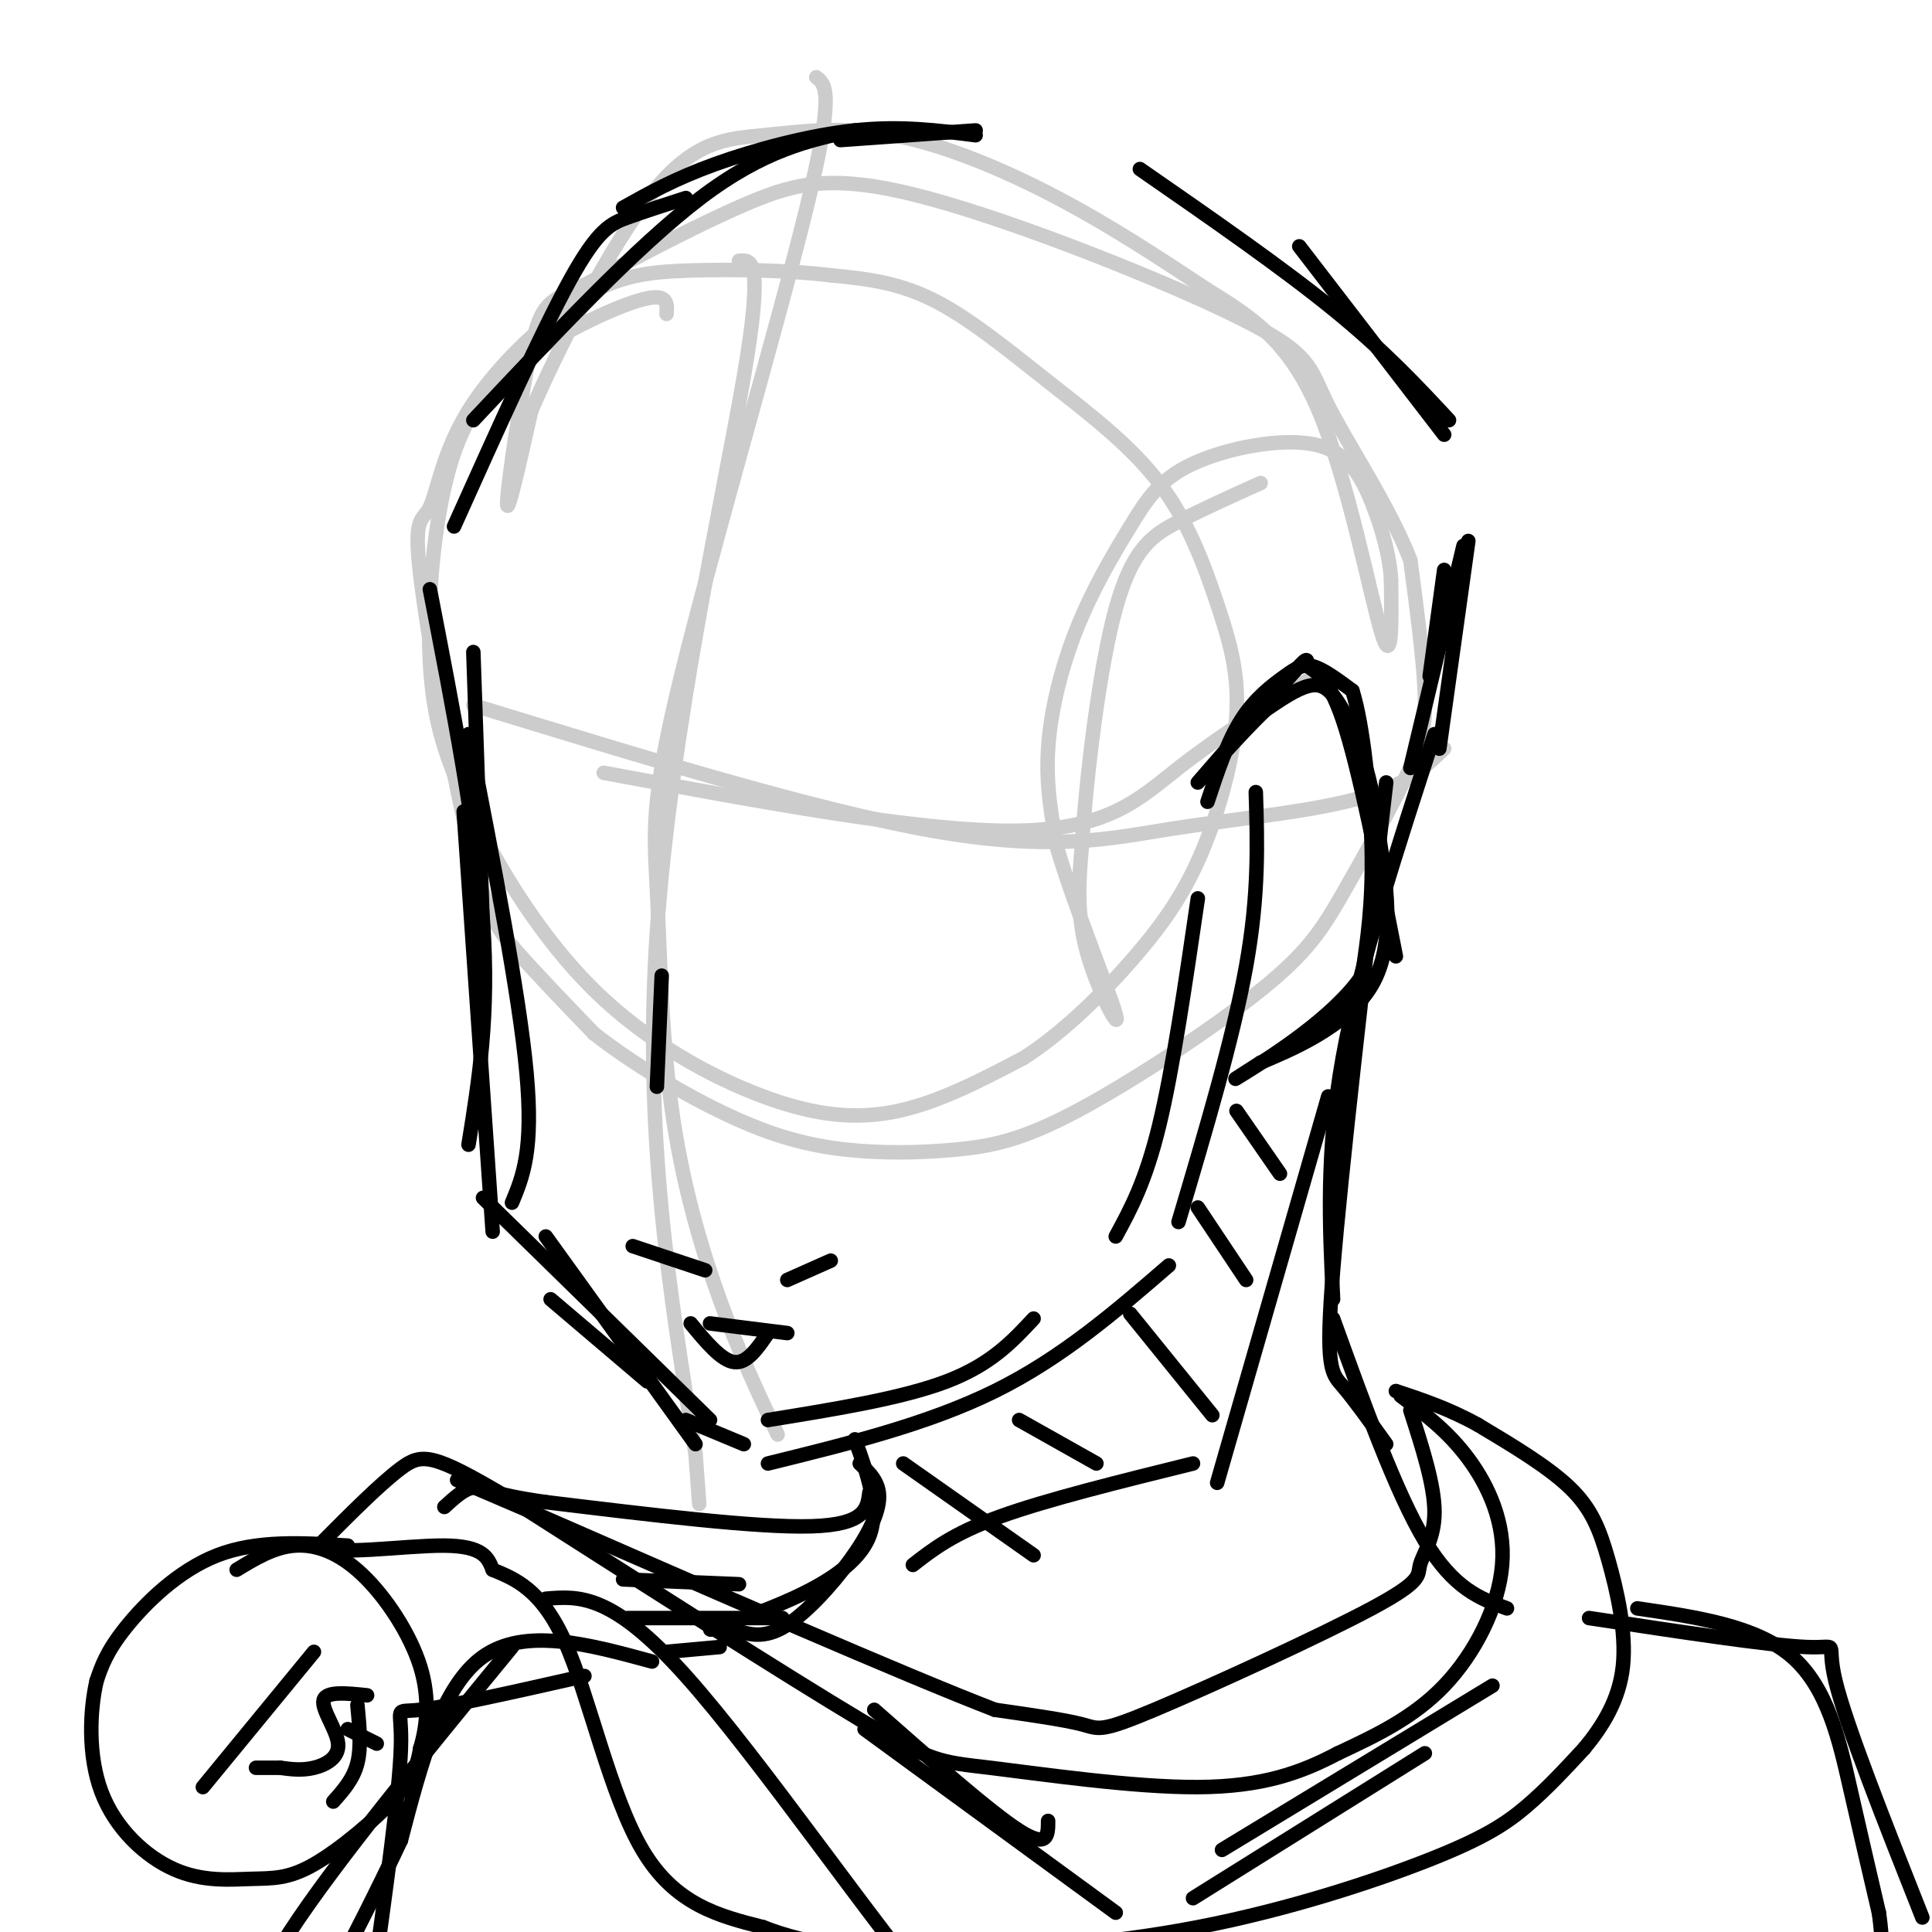 <svg viewBox='0 0 400 400' version='1.1' xmlns='http://www.w3.org/2000/svg' xmlns:xlink='http://www.w3.org/1999/xlink'><g fill='none' stroke='rgb(204,204,204)' stroke-width='3' stroke-linecap='round' stroke-linejoin='round'><path d='M138,65c0.161,-2.202 0.323,-4.405 -5,-3c-5.323,1.405 -16.129,6.416 -24,12c-7.871,5.584 -12.807,11.740 -16,23c-3.193,11.260 -4.643,27.624 -4,40c0.643,12.376 3.380,20.764 9,32c5.620,11.236 14.125,25.321 25,36c10.875,10.679 24.120,17.952 35,22c10.880,4.048 19.394,4.871 28,3c8.606,-1.871 17.303,-6.435 26,-11'/><path d='M212,219c8.505,-5.502 16.767,-13.757 23,-21c6.233,-7.243 10.438,-13.474 14,-22c3.562,-8.526 6.483,-19.348 7,-28c0.517,-8.652 -1.370,-15.133 -4,-23c-2.630,-7.867 -6.004,-17.119 -12,-25c-5.996,-7.881 -14.614,-14.391 -23,-21c-8.386,-6.609 -16.539,-13.317 -24,-17c-7.461,-3.683 -14.231,-4.342 -21,-5'/><path d='M172,57c-8.765,-1.076 -20.179,-1.268 -29,-1c-8.821,0.268 -15.051,0.994 -23,6c-7.949,5.006 -17.619,14.290 -23,23c-5.381,8.710 -6.475,16.845 -8,20c-1.525,3.155 -3.481,1.330 -2,14c1.481,12.670 6.399,39.834 10,55c3.601,15.166 5.886,18.333 10,23c4.114,4.667 10.057,10.833 16,17'/><path d='M123,214c7.666,6.066 18.830,12.730 28,17c9.170,4.270 16.346,6.146 24,7c7.654,0.854 15.787,0.687 23,0c7.213,-0.687 13.508,-1.892 25,-8c11.492,-6.108 28.182,-17.117 38,-25c9.818,-7.883 12.766,-12.639 17,-20c4.234,-7.361 9.755,-17.328 13,-24c3.245,-6.672 4.213,-10.049 4,-17c-0.213,-6.951 -1.606,-17.475 -3,-28'/><path d='M292,116c-4.149,-10.883 -13.021,-24.090 -17,-32c-3.979,-7.910 -3.067,-10.522 -18,-18c-14.933,-7.478 -45.713,-19.821 -65,-25c-19.287,-5.179 -27.082,-3.194 -37,1c-9.918,4.194 -21.959,10.597 -34,17'/><path d='M121,59c-7.393,3.440 -8.875,3.542 -11,13c-2.125,9.458 -4.893,28.274 -5,32c-0.107,3.726 2.446,-7.637 5,-19'/><path d='M110,85c5.360,-12.443 16.259,-34.050 25,-45c8.741,-10.950 15.322,-11.244 23,-12c7.678,-0.756 16.452,-1.973 27,0c10.548,1.973 22.871,7.135 34,13c11.129,5.865 21.065,12.432 31,19'/><path d='M250,60c9.250,5.726 16.875,10.542 23,25c6.125,14.458 10.750,38.560 13,46c2.250,7.440 2.125,-1.780 2,-11'/><path d='M288,120c-0.229,-4.571 -1.802,-10.498 -4,-16c-2.198,-5.502 -5.022,-10.579 -12,-12c-6.978,-1.421 -18.110,0.813 -25,4c-6.890,3.188 -9.537,7.329 -13,13c-3.463,5.671 -7.740,12.873 -11,21c-3.260,8.127 -5.503,17.179 -6,25c-0.497,7.821 0.751,14.410 2,21'/><path d='M219,176c3.369,11.452 10.792,29.583 12,34c1.208,4.417 -3.798,-4.881 -6,-13c-2.202,-8.119 -1.601,-15.060 -1,-22'/><path d='M224,175c0.857,-13.512 3.500,-36.292 7,-49c3.500,-12.708 7.857,-15.345 13,-18c5.143,-2.655 11.071,-5.327 17,-8'/><path d='M169,16c1.939,1.470 3.879,2.939 -2,27c-5.879,24.061 -19.575,70.712 -26,97c-6.425,26.288 -5.578,32.211 -5,44c0.578,11.789 0.886,29.443 3,45c2.114,15.557 6.032,29.016 10,40c3.968,10.984 7.984,19.492 12,28'/><path d='M153,54c2.600,-0.244 5.200,-0.489 1,24c-4.200,24.489 -15.200,73.711 -18,115c-2.800,41.289 2.600,74.644 8,108'/><path d='M144,301c1.333,18.000 0.667,9.000 0,0'/><path d='M98,146c35.536,10.895 71.072,21.789 95,26c23.928,4.211 36.249,1.737 47,0c10.751,-1.737 19.933,-2.737 28,-4c8.067,-1.263 15.019,-2.789 20,-5c4.981,-2.211 7.990,-5.105 11,-8'/><path d='M125,160c32.733,6.089 65.467,12.178 85,12c19.533,-0.178 25.867,-6.622 34,-13c8.133,-6.378 18.067,-12.689 28,-19'/></g>
<g fill='none' stroke='rgb(0,0,0)' stroke-width='3' stroke-linecap='round' stroke-linejoin='round'><path d='M98,135c0.000,0.000 2.000,58.000 2,58'/><path d='M89,122c4.833,24.917 9.667,49.833 11,69c1.333,19.167 -0.833,32.583 -3,46'/><path d='M97,152c5.250,26.917 10.500,53.833 12,70c1.500,16.167 -0.750,21.583 -3,27'/><path d='M96,168c0.000,0.000 6.000,87.000 6,87'/><path d='M100,248c0.000,0.000 47.000,46.000 47,46'/><path d='M113,256c0.000,0.000 31.000,43.000 31,43'/><path d='M114,269c0.000,0.000 20.000,17.000 20,17'/><path d='M142,294c0.000,0.000 12.000,5.000 12,5'/><path d='M159,294c13.917,-2.250 27.833,-4.500 37,-8c9.167,-3.500 13.583,-8.250 18,-13'/><path d='M159,303c16.583,-4.083 33.167,-8.167 47,-15c13.833,-6.833 24.917,-16.417 36,-26'/><path d='M231,256c3.083,-5.667 6.167,-11.333 9,-23c2.833,-11.667 5.417,-29.333 8,-47'/><path d='M244,253c5.667,-19.083 11.333,-38.167 14,-53c2.667,-14.833 2.333,-25.417 2,-36'/><path d='M297,152c-7.750,23.750 -15.500,47.500 -19,67c-3.500,19.500 -2.750,34.750 -2,50'/><path d='M287,162c-4.667,40.244 -9.333,80.489 -11,101c-1.667,20.511 -0.333,21.289 2,24c2.333,2.711 5.667,7.356 9,12'/><path d='M276,273c6.500,18.000 13.000,36.000 19,46c6.000,10.000 11.500,12.000 17,14'/><path d='M178,303c2.018,1.905 4.036,3.810 4,7c-0.036,3.190 -2.125,7.667 -6,13c-3.875,5.333 -9.536,11.524 -14,14c-4.464,2.476 -7.732,1.238 -11,0'/><path d='M151,337c-3.086,0.220 -5.301,0.770 -3,0c2.301,-0.770 9.120,-2.861 16,-6c6.880,-3.139 13.823,-7.325 16,-13c2.177,-5.675 -0.411,-12.837 -3,-20'/><path d='M181,354c12.000,10.583 24.000,21.167 30,25c6.000,3.833 6.000,0.917 6,-2'/><path d='M179,358c0.000,0.000 52.000,38.000 52,38'/><path d='M253,383c0.000,0.000 56.000,-34.000 56,-34'/><path d='M247,393c0.000,0.000 48.000,-30.000 48,-30'/><path d='M329,335c18.733,2.844 37.467,5.689 45,6c7.533,0.311 3.867,-1.911 6,7c2.133,8.911 10.067,28.956 18,49'/><path d='M135,344c-13.167,-3.583 -26.333,-7.167 -35,-1c-8.667,6.167 -12.833,22.083 -17,38'/><path d='M83,381c-5.333,11.333 -10.167,20.667 -15,30'/><path d='M121,347c-14.044,3.178 -28.089,6.356 -34,7c-5.911,0.644 -3.689,-1.244 -4,8c-0.311,9.244 -3.156,29.622 -6,50'/><path d='M77,412c-1.333,12.000 -1.667,17.000 -2,22'/><path d='M106,341c-18.333,22.333 -36.667,44.667 -46,59c-9.333,14.333 -9.667,20.667 -10,27'/><path d='M339,333c12.311,1.800 24.622,3.600 32,10c7.378,6.400 9.822,17.400 12,27c2.178,9.600 4.089,17.800 6,26'/><path d='M389,396c1.000,6.667 0.500,10.333 0,14'/><path d='M94,109c9.067,-20.178 18.133,-40.356 24,-51c5.867,-10.644 8.533,-11.756 12,-13c3.467,-1.244 7.733,-2.622 12,-4'/><path d='M98,87c16.917,-18.000 33.833,-36.000 47,-46c13.167,-10.000 22.583,-12.000 32,-14'/><path d='M129,43c5.356,-3.000 10.711,-6.000 19,-9c8.289,-3.000 19.511,-6.000 29,-7c9.489,-1.000 17.244,0.000 25,1'/><path d='M174,29c0.000,0.000 28.000,-2.000 28,-2'/><path d='M236,35c14.667,10.167 29.333,20.333 40,29c10.667,8.667 17.333,15.833 24,23'/><path d='M269,51c0.000,0.000 30.000,39.000 30,39'/><path d='M304,112c0.000,0.000 -6.000,43.000 -6,43'/><path d='M303,113c0.000,0.000 -11.000,46.000 -11,46'/><path d='M299,118c0.000,0.000 -3.000,22.000 -3,22'/><path d='M131,258c0.000,0.000 15.000,5.000 15,5'/><path d='M163,265c0.000,0.000 9.000,-4.000 9,-4'/><path d='M137,202c0.000,0.000 -1.000,23.000 -1,23'/><path d='M147,274c0.000,0.000 16.000,2.000 16,2'/><path d='M143,274c3.167,3.833 6.333,7.667 9,8c2.667,0.333 4.833,-2.833 7,-6'/><path d='M290,289c4.899,3.667 9.798,7.333 14,13c4.202,5.667 7.708,13.333 7,22c-0.708,8.667 -5.631,18.333 -12,25c-6.369,6.667 -14.185,10.333 -22,14'/><path d='M277,363c-7.563,3.981 -15.470,6.933 -29,7c-13.530,0.067 -32.681,-2.751 -43,-4c-10.319,-1.249 -11.805,-0.928 -27,-10c-15.195,-9.072 -44.097,-27.536 -73,-46'/><path d='M105,310c-15.489,-9.200 -17.711,-9.200 -22,-6c-4.289,3.200 -10.644,9.600 -17,16'/><path d='M66,320c2.689,2.267 17.911,-0.067 26,0c8.089,0.067 9.044,2.533 10,5'/><path d='M102,325c4.286,1.798 10.000,3.792 15,15c5.000,11.208 9.286,31.631 16,43c6.714,11.369 15.857,13.685 25,16'/><path d='M158,399c9.449,3.721 20.571,5.022 36,5c15.429,-0.022 35.167,-1.367 54,-5c18.833,-3.633 36.763,-9.555 48,-14c11.237,-4.445 15.782,-7.413 20,-11c4.218,-3.587 8.109,-7.794 12,-12'/><path d='M328,362c3.783,-4.571 7.241,-9.998 8,-17c0.759,-7.002 -1.180,-15.577 -3,-22c-1.820,-6.423 -3.520,-10.692 -8,-15c-4.480,-4.308 -11.740,-8.654 -19,-13'/><path d='M306,295c-6.000,-3.333 -11.500,-5.167 -17,-7'/><path d='M180,309c-0.417,3.333 -0.833,6.667 -12,7c-11.167,0.333 -33.083,-2.333 -55,-5'/><path d='M113,311c-11.622,-1.622 -13.178,-3.178 -15,-3c-1.822,0.178 -3.911,2.089 -6,4'/><path d='M129,327c0.000,0.000 24.000,1.000 24,1'/><path d='M130,335c0.000,0.000 32.000,0.000 32,0'/><path d='M138,342c0.000,0.000 11.000,-1.000 11,-1'/><path d='M292,292c2.491,7.740 4.981,15.480 5,21c0.019,5.520 -2.434,8.819 -3,11c-0.566,2.181 0.756,3.244 -10,9c-10.756,5.756 -33.588,16.203 -45,21c-11.412,4.797 -11.403,3.942 -15,3c-3.597,-0.942 -10.798,-1.971 -18,-3'/><path d='M206,354c-19.000,-7.333 -57.500,-24.167 -96,-41'/><path d='M110,313c-18.333,-7.833 -16.167,-6.917 -14,-6'/><path d='M72,320c-9.422,-0.578 -18.844,-1.156 -27,2c-8.156,3.156 -15.044,10.044 -19,15c-3.956,4.956 -4.978,7.978 -6,11'/><path d='M20,348c-1.390,5.972 -1.865,15.402 1,23c2.865,7.598 9.072,13.365 15,16c5.928,2.635 11.579,2.139 16,2c4.421,-0.139 7.613,0.078 13,-3c5.387,-3.078 12.968,-9.451 17,-14c4.032,-4.549 4.516,-7.275 5,-10'/><path d='M87,362c1.316,-4.357 2.105,-10.250 0,-17c-2.105,-6.750 -7.105,-14.356 -12,-19c-4.895,-4.644 -9.684,-6.327 -14,-6c-4.316,0.327 -8.158,2.663 -12,5'/><path d='M65,342c0.000,0.000 -23.000,28.000 -23,28'/><path d='M76,351c-4.250,-0.446 -8.500,-0.893 -9,1c-0.500,1.893 2.750,6.125 3,9c0.250,2.875 -2.500,4.393 -5,5c-2.500,0.607 -4.750,0.304 -7,0'/><path d='M58,366c-2.000,0.000 -3.500,0.000 -5,0'/><path d='M74,353c0.417,4.333 0.833,8.667 0,12c-0.833,3.333 -2.917,5.667 -5,8'/><path d='M72,358c0.000,0.000 6.000,3.000 6,3'/><path d='M113,331c6.822,-0.578 13.644,-1.156 29,16c15.356,17.156 39.244,52.044 53,68c13.756,15.956 17.378,12.978 21,10'/><path d='M250,166c2.071,-6.256 4.143,-12.512 7,-17c2.857,-4.488 6.500,-7.208 9,-9c2.500,-1.792 3.857,-2.655 6,-2c2.143,0.655 5.071,2.827 8,5'/><path d='M280,143c2.222,6.956 3.778,21.844 4,33c0.222,11.156 -0.889,18.578 -2,26'/><path d='M282,202c-5.778,8.578 -19.222,17.022 -24,20c-4.778,2.978 -0.889,0.489 3,-2'/><path d='M261,220c5.533,-2.356 17.867,-7.244 23,-16c5.133,-8.756 3.067,-21.378 1,-34'/><path d='M285,170c-1.119,-10.107 -4.417,-18.375 -7,-23c-2.583,-4.625 -4.452,-5.607 -7,-5c-2.548,0.607 -5.774,2.804 -9,5'/><path d='M262,147c-5.400,5.133 -14.400,15.467 -14,15c0.400,-0.467 10.200,-11.733 20,-23'/><path d='M268,139c3.488,-3.857 2.208,-2.000 3,-1c0.792,1.000 3.655,1.143 7,11c3.345,9.857 7.173,29.429 11,49'/><path d='M189,324c4.167,-3.250 8.333,-6.500 18,-10c9.667,-3.500 24.833,-7.250 40,-11'/><path d='M252,307c0.000,0.000 23.000,-80.000 23,-80'/><path d='M187,303c0.000,0.000 27.000,19.000 27,19'/><path d='M211,294c0.000,0.000 16.000,9.000 16,9'/><path d='M234,272c0.000,0.000 17.000,21.000 17,21'/><path d='M248,250c0.000,0.000 10.000,15.000 10,15'/><path d='M256,230c0.000,0.000 9.000,13.000 9,13'/></g>
</svg>